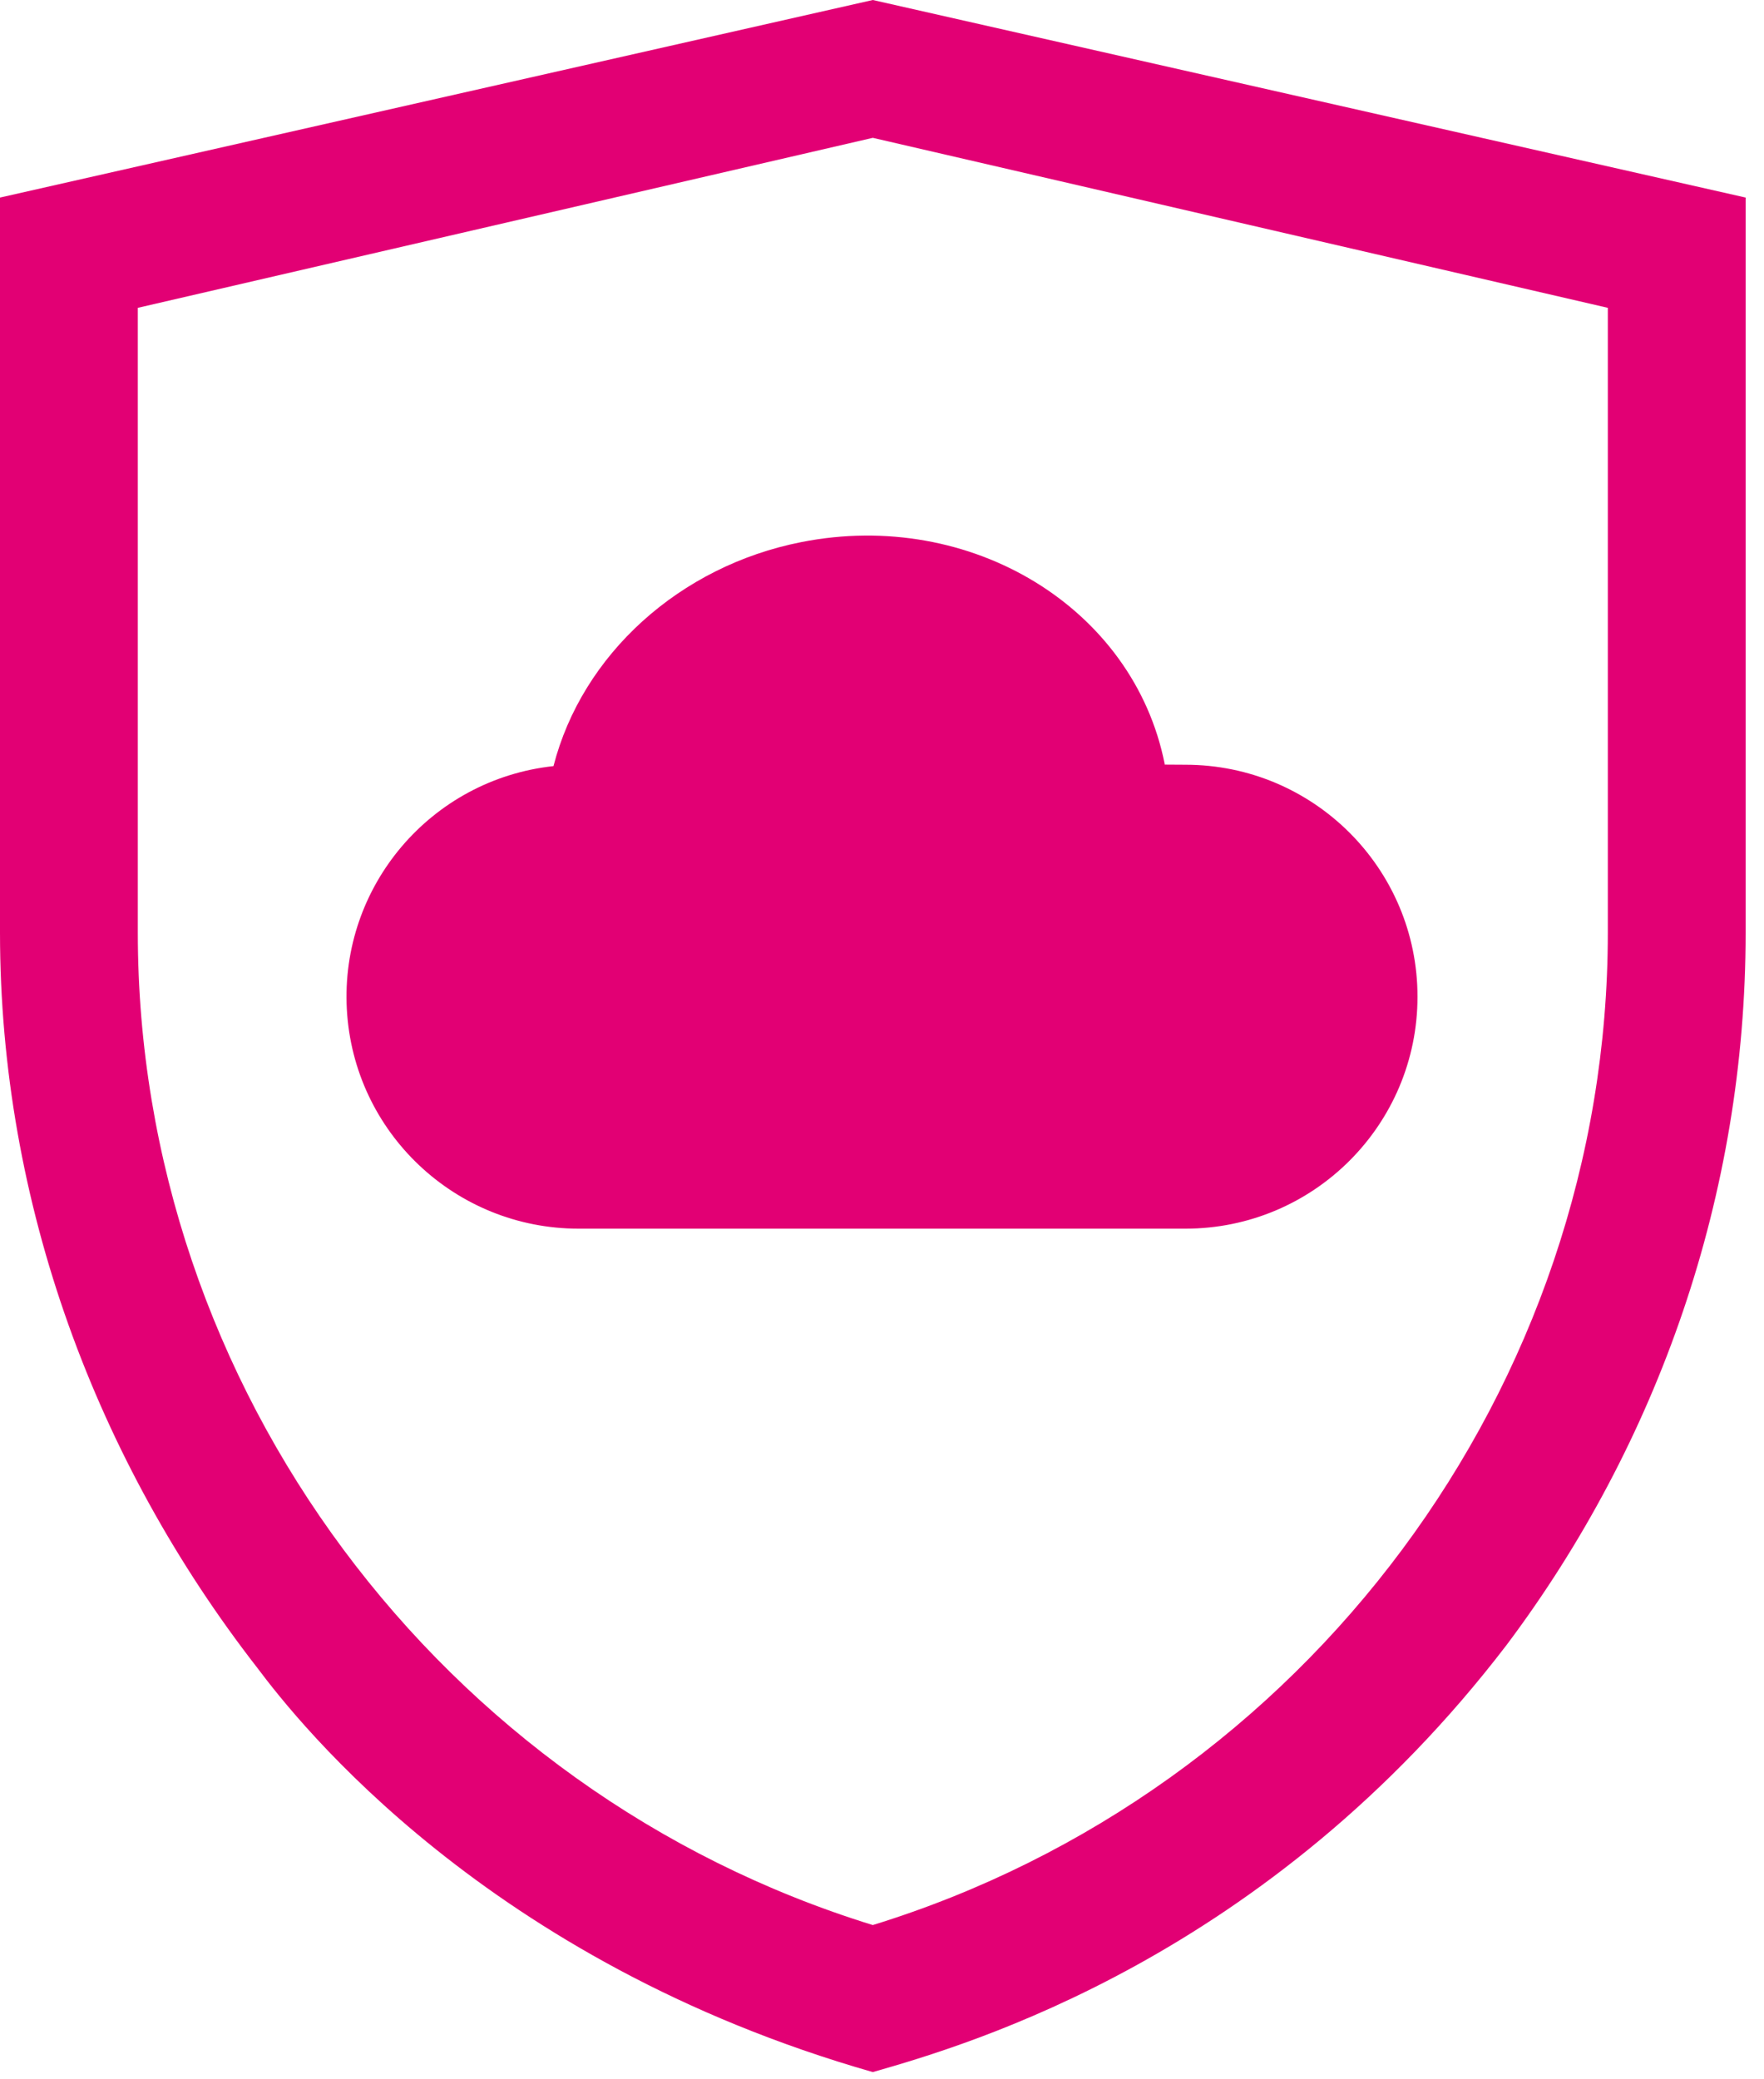 <svg width="56" height="66" viewBox="0 0 56 66" fill="none" xmlns="http://www.w3.org/2000/svg">
<path fill-rule="evenodd" clip-rule="evenodd" d="M0 6.271L27.708 0L55.417 6.271V29.604C55.417 37.917 52.646 45.792 47.833 52.208C40.25 62.125 30.771 64.896 27.708 65.771C15.458 62.271 9.479 54.688 8.167 52.938C3.062 46.375 0 38.208 0 29.604V6.271ZM27.708 61.104C41.417 56.875 51.042 44.042 51.042 29.604V9.771L27.708 4.375L4.375 9.771V29.604C4.375 44.042 14 56.875 27.708 61.104Z" fill="#E20074"/>
<path d="M36.973 24.245V24.27L37.631 24.274C41.701 24.274 45 27.57 45 31.637C45 35.703 41.701 39 37.631 39H18.373C14.458 39.002 11.225 35.945 11.011 32.038C10.798 28.132 13.678 24.741 17.571 24.317C18.482 20.773 21.573 17.969 25.439 17.207C30.826 16.141 35.989 19.299 36.973 24.245Z" fill="#E20074"/>
</svg>
